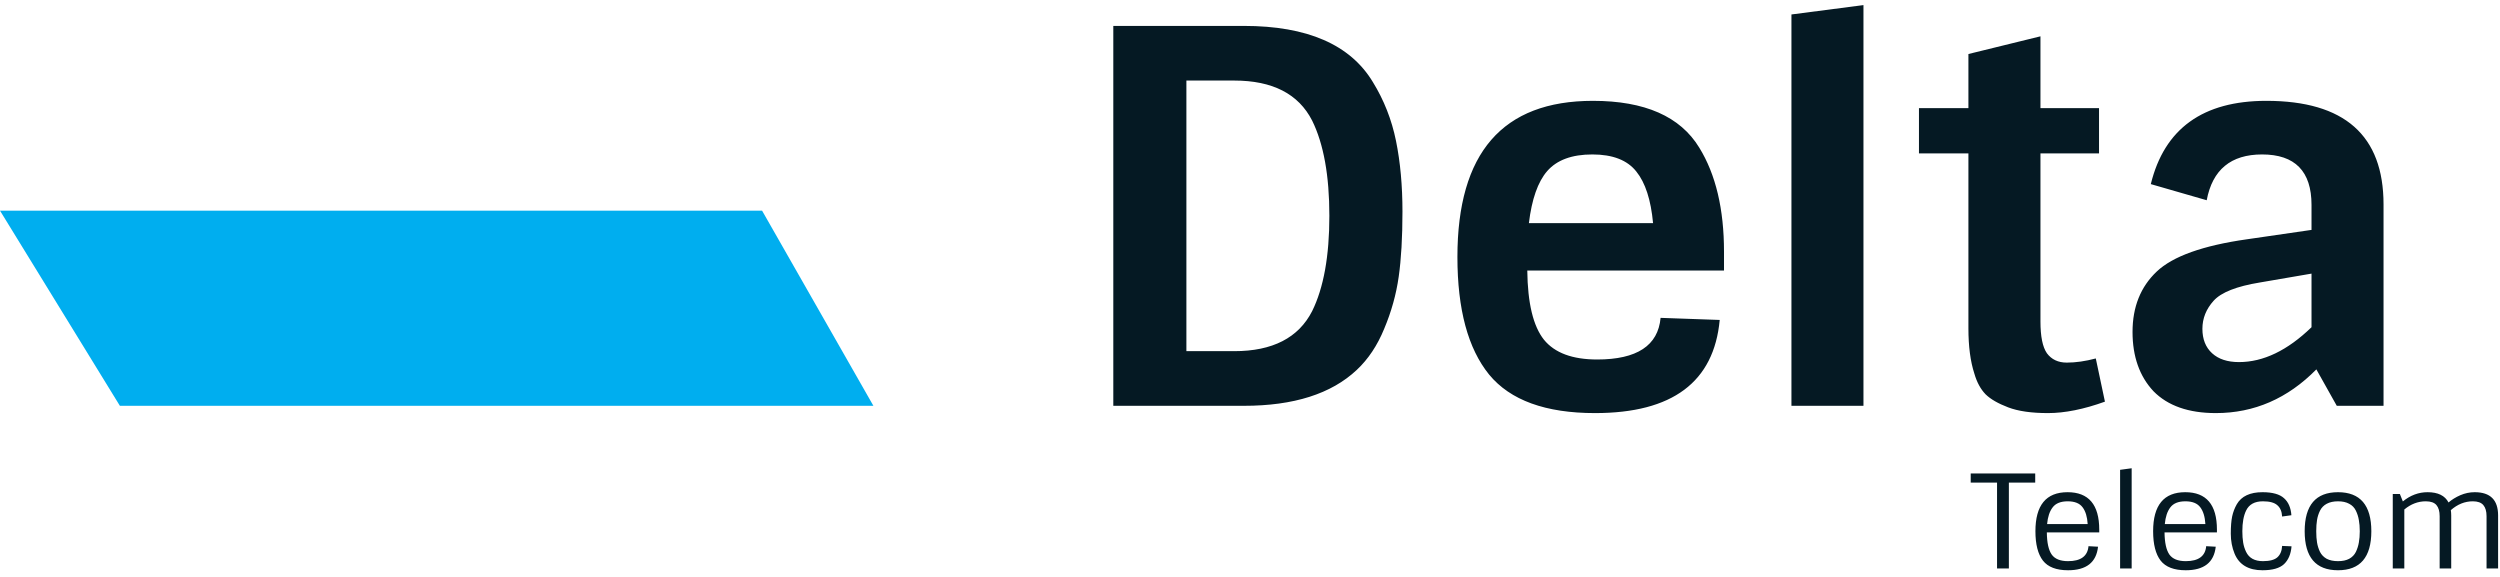 <?xml version="1.0" encoding="UTF-8"?> <svg xmlns="http://www.w3.org/2000/svg" width="208" height="48" viewBox="0 0 208 48" fill="none"><path d="M92.627 2.156H103.493C108.77 2.156 112.347 3.714 114.225 6.832C115.149 8.333 115.79 9.964 116.148 11.724C116.506 13.485 116.685 15.448 116.685 17.613C116.685 19.749 116.58 21.553 116.372 23.025C116.163 24.497 115.761 25.941 115.164 27.355C114.598 28.741 113.838 29.881 112.884 30.776C110.767 32.767 107.637 33.763 103.493 33.763H92.627V2.156ZM102.688 6.702H98.708V29.217H102.688C105.878 29.217 108.039 28.105 109.172 25.883C110.126 23.949 110.603 21.308 110.603 17.959C110.603 14.611 110.126 11.97 109.172 10.036C108.039 7.813 105.878 6.702 102.688 6.702ZM132.705 34.369C128.591 34.369 125.654 33.301 123.895 31.165C122.136 29 121.257 25.738 121.257 21.38C121.257 12.72 125.013 8.39 132.526 8.39C136.848 8.39 139.8 9.689 141.381 12.287C142.752 14.51 143.437 17.396 143.437 20.947V22.506H127.07C127.1 25.219 127.562 27.139 128.457 28.264C129.351 29.361 130.827 29.91 132.884 29.91C136.193 29.91 137.951 28.755 138.161 26.446L143.08 26.619C142.602 31.786 139.144 34.369 132.705 34.369ZM136.148 14.279C135.402 13.326 134.181 12.85 132.481 12.85C130.782 12.85 129.53 13.312 128.725 14.236C127.95 15.13 127.443 16.574 127.204 18.566H137.535C137.356 16.631 136.893 15.203 136.148 14.279ZM155.04 33.763H149.048V1.203L155.04 0.424V33.763ZM159.658 12.764V8.997H163.772V4.494L169.766 3.022V8.997H174.639V12.764H169.766V26.749C169.766 27.99 169.943 28.87 170.302 29.39C170.688 29.91 171.241 30.169 171.956 30.169C172.701 30.169 173.506 30.054 174.37 29.823L175.13 33.417C173.372 34.052 171.792 34.369 170.391 34.369C169.019 34.369 167.916 34.211 167.082 33.893C166.246 33.575 165.621 33.215 165.204 32.81C164.786 32.378 164.472 31.8 164.265 31.079C163.936 30.068 163.772 28.813 163.772 27.312V12.764H159.658ZM188.561 8.39C195.06 8.39 198.31 11.263 198.31 17.007V33.763H194.42L192.721 30.732C190.335 33.157 187.548 34.369 184.358 34.369C182.092 34.369 180.362 33.763 179.171 32.551C178.008 31.31 177.427 29.664 177.427 27.615C177.427 25.536 178.097 23.862 179.44 22.592C180.781 21.322 183.285 20.427 186.952 19.908L192.318 19.128V17.05C192.318 14.25 190.946 12.85 188.205 12.85C185.611 12.85 184.074 14.12 183.598 16.66L178.947 15.318C180.079 10.7 183.285 8.39 188.561 8.39ZM186.281 30.126C188.308 30.126 190.32 29.159 192.318 27.225V22.765L188.025 23.502C186.087 23.819 184.806 24.324 184.179 25.017C183.553 25.71 183.24 26.489 183.24 27.355C183.24 28.221 183.509 28.899 184.046 29.39C184.582 29.881 185.327 30.126 186.281 30.126Z" fill="#051923"></path><path d="M163.963 40.15V39.392H169.33V40.15H167.138V47.294H166.154V40.15H163.963ZM172.063 47.445C171.087 47.445 170.39 47.178 169.973 46.644C169.555 46.103 169.347 45.288 169.347 44.198C169.347 42.033 170.237 40.951 172.019 40.951C173.778 40.951 174.657 41.99 174.657 44.068V44.295H170.297C170.305 45.147 170.439 45.76 170.7 46.136C170.96 46.504 171.415 46.688 172.063 46.688C173.122 46.688 173.688 46.273 173.763 45.443L174.557 45.486C174.415 46.792 173.585 47.445 172.063 47.445ZM173.695 43.603C173.658 42.996 173.518 42.531 173.271 42.206C173.025 41.874 172.611 41.709 172.031 41.709C171.45 41.709 171.032 41.878 170.778 42.217C170.524 42.549 170.372 43.011 170.319 43.603H173.695ZM177.354 47.294H176.392V39.089L177.354 38.959V47.294ZM181.856 47.445C180.881 47.445 180.183 47.178 179.765 46.644C179.349 46.103 179.14 45.288 179.14 44.198C179.14 42.033 180.031 40.951 181.811 40.951C183.571 40.951 184.449 41.99 184.449 44.068V44.295H180.089C180.098 45.147 180.233 45.76 180.492 46.136C180.754 46.504 181.208 46.688 181.856 46.688C182.916 46.688 183.482 46.273 183.555 45.443L184.349 45.486C184.207 46.792 183.376 47.445 181.856 47.445ZM183.488 43.603C183.452 42.996 183.31 42.531 183.064 42.206C182.817 41.874 182.404 41.709 181.823 41.709C181.24 41.709 180.825 41.878 180.57 42.217C180.318 42.549 180.165 43.011 180.112 43.603H183.488ZM186.563 44.198C186.563 44.551 186.586 44.865 186.631 45.14C186.675 45.414 186.758 45.674 186.877 45.919C187.123 46.431 187.589 46.688 188.275 46.688C188.833 46.688 189.233 46.583 189.471 46.374C189.717 46.157 189.85 45.84 189.872 45.421L190.656 45.454C190.604 46.096 190.395 46.59 190.029 46.937C189.665 47.276 189.067 47.445 188.24 47.445C187.071 47.445 186.296 46.983 185.915 46.06C185.708 45.555 185.602 45.003 185.602 44.404C185.602 43.805 185.641 43.328 185.714 42.975C185.79 42.614 185.92 42.271 186.105 41.947C186.493 41.283 187.206 40.951 188.24 40.951C189.067 40.951 189.665 41.117 190.029 41.449C190.395 41.773 190.599 42.246 190.644 42.867L189.872 42.975C189.85 42.556 189.717 42.242 189.471 42.033C189.233 41.817 188.833 41.709 188.275 41.709C187.589 41.709 187.123 41.965 186.877 42.477C186.668 42.903 186.563 43.477 186.563 44.198ZM193.583 46.493C193.837 46.623 194.149 46.688 194.522 46.688C194.894 46.688 195.204 46.623 195.451 46.493C195.703 46.356 195.888 46.164 196.009 45.919C196.129 45.666 196.211 45.407 196.256 45.14C196.306 44.865 196.333 44.551 196.333 44.198C196.333 43.844 196.306 43.534 196.256 43.267C196.211 42.993 196.129 42.733 196.009 42.488C195.888 42.235 195.703 42.044 195.451 41.914C195.204 41.777 194.894 41.709 194.522 41.709C194.149 41.709 193.837 41.777 193.583 41.914C193.338 42.044 193.15 42.235 193.024 42.488C192.903 42.733 192.823 42.989 192.778 43.256C192.733 43.523 192.711 43.837 192.711 44.198C192.711 44.559 192.733 44.873 192.778 45.14C192.823 45.407 192.903 45.666 193.024 45.919C193.15 46.164 193.338 46.356 193.583 46.493ZM197.295 44.198C197.295 46.363 196.369 47.445 194.522 47.445C192.673 47.445 191.749 46.363 191.749 44.198C191.749 42.033 192.673 40.951 194.522 40.951C196.369 40.951 197.295 42.033 197.295 44.198ZM201.973 40.951C202.839 40.951 203.42 41.236 203.717 41.806C203.993 41.568 204.322 41.366 204.701 41.2C205.087 41.034 205.488 40.951 205.897 40.951C207.194 40.951 207.842 41.596 207.842 42.888V47.294H206.881V42.943C206.881 42.538 206.791 42.232 206.613 42.022C206.434 41.813 206.143 41.709 205.741 41.709C205.077 41.709 204.466 41.954 203.908 42.444C203.93 42.589 203.941 42.737 203.941 42.888V47.294H202.979V42.943C202.979 42.538 202.89 42.232 202.712 42.022C202.533 41.813 202.237 41.709 201.828 41.709C201.18 41.709 200.583 41.936 200.039 42.39V47.294H199.078V41.102H199.67L199.917 41.719C200.542 41.207 201.229 40.951 201.973 40.951Z" fill="#051923"></path><path d="M0 17.527H63.405L72.667 33.763H9.974L0 17.527Z" fill="#00AEEF"></path></svg> 
